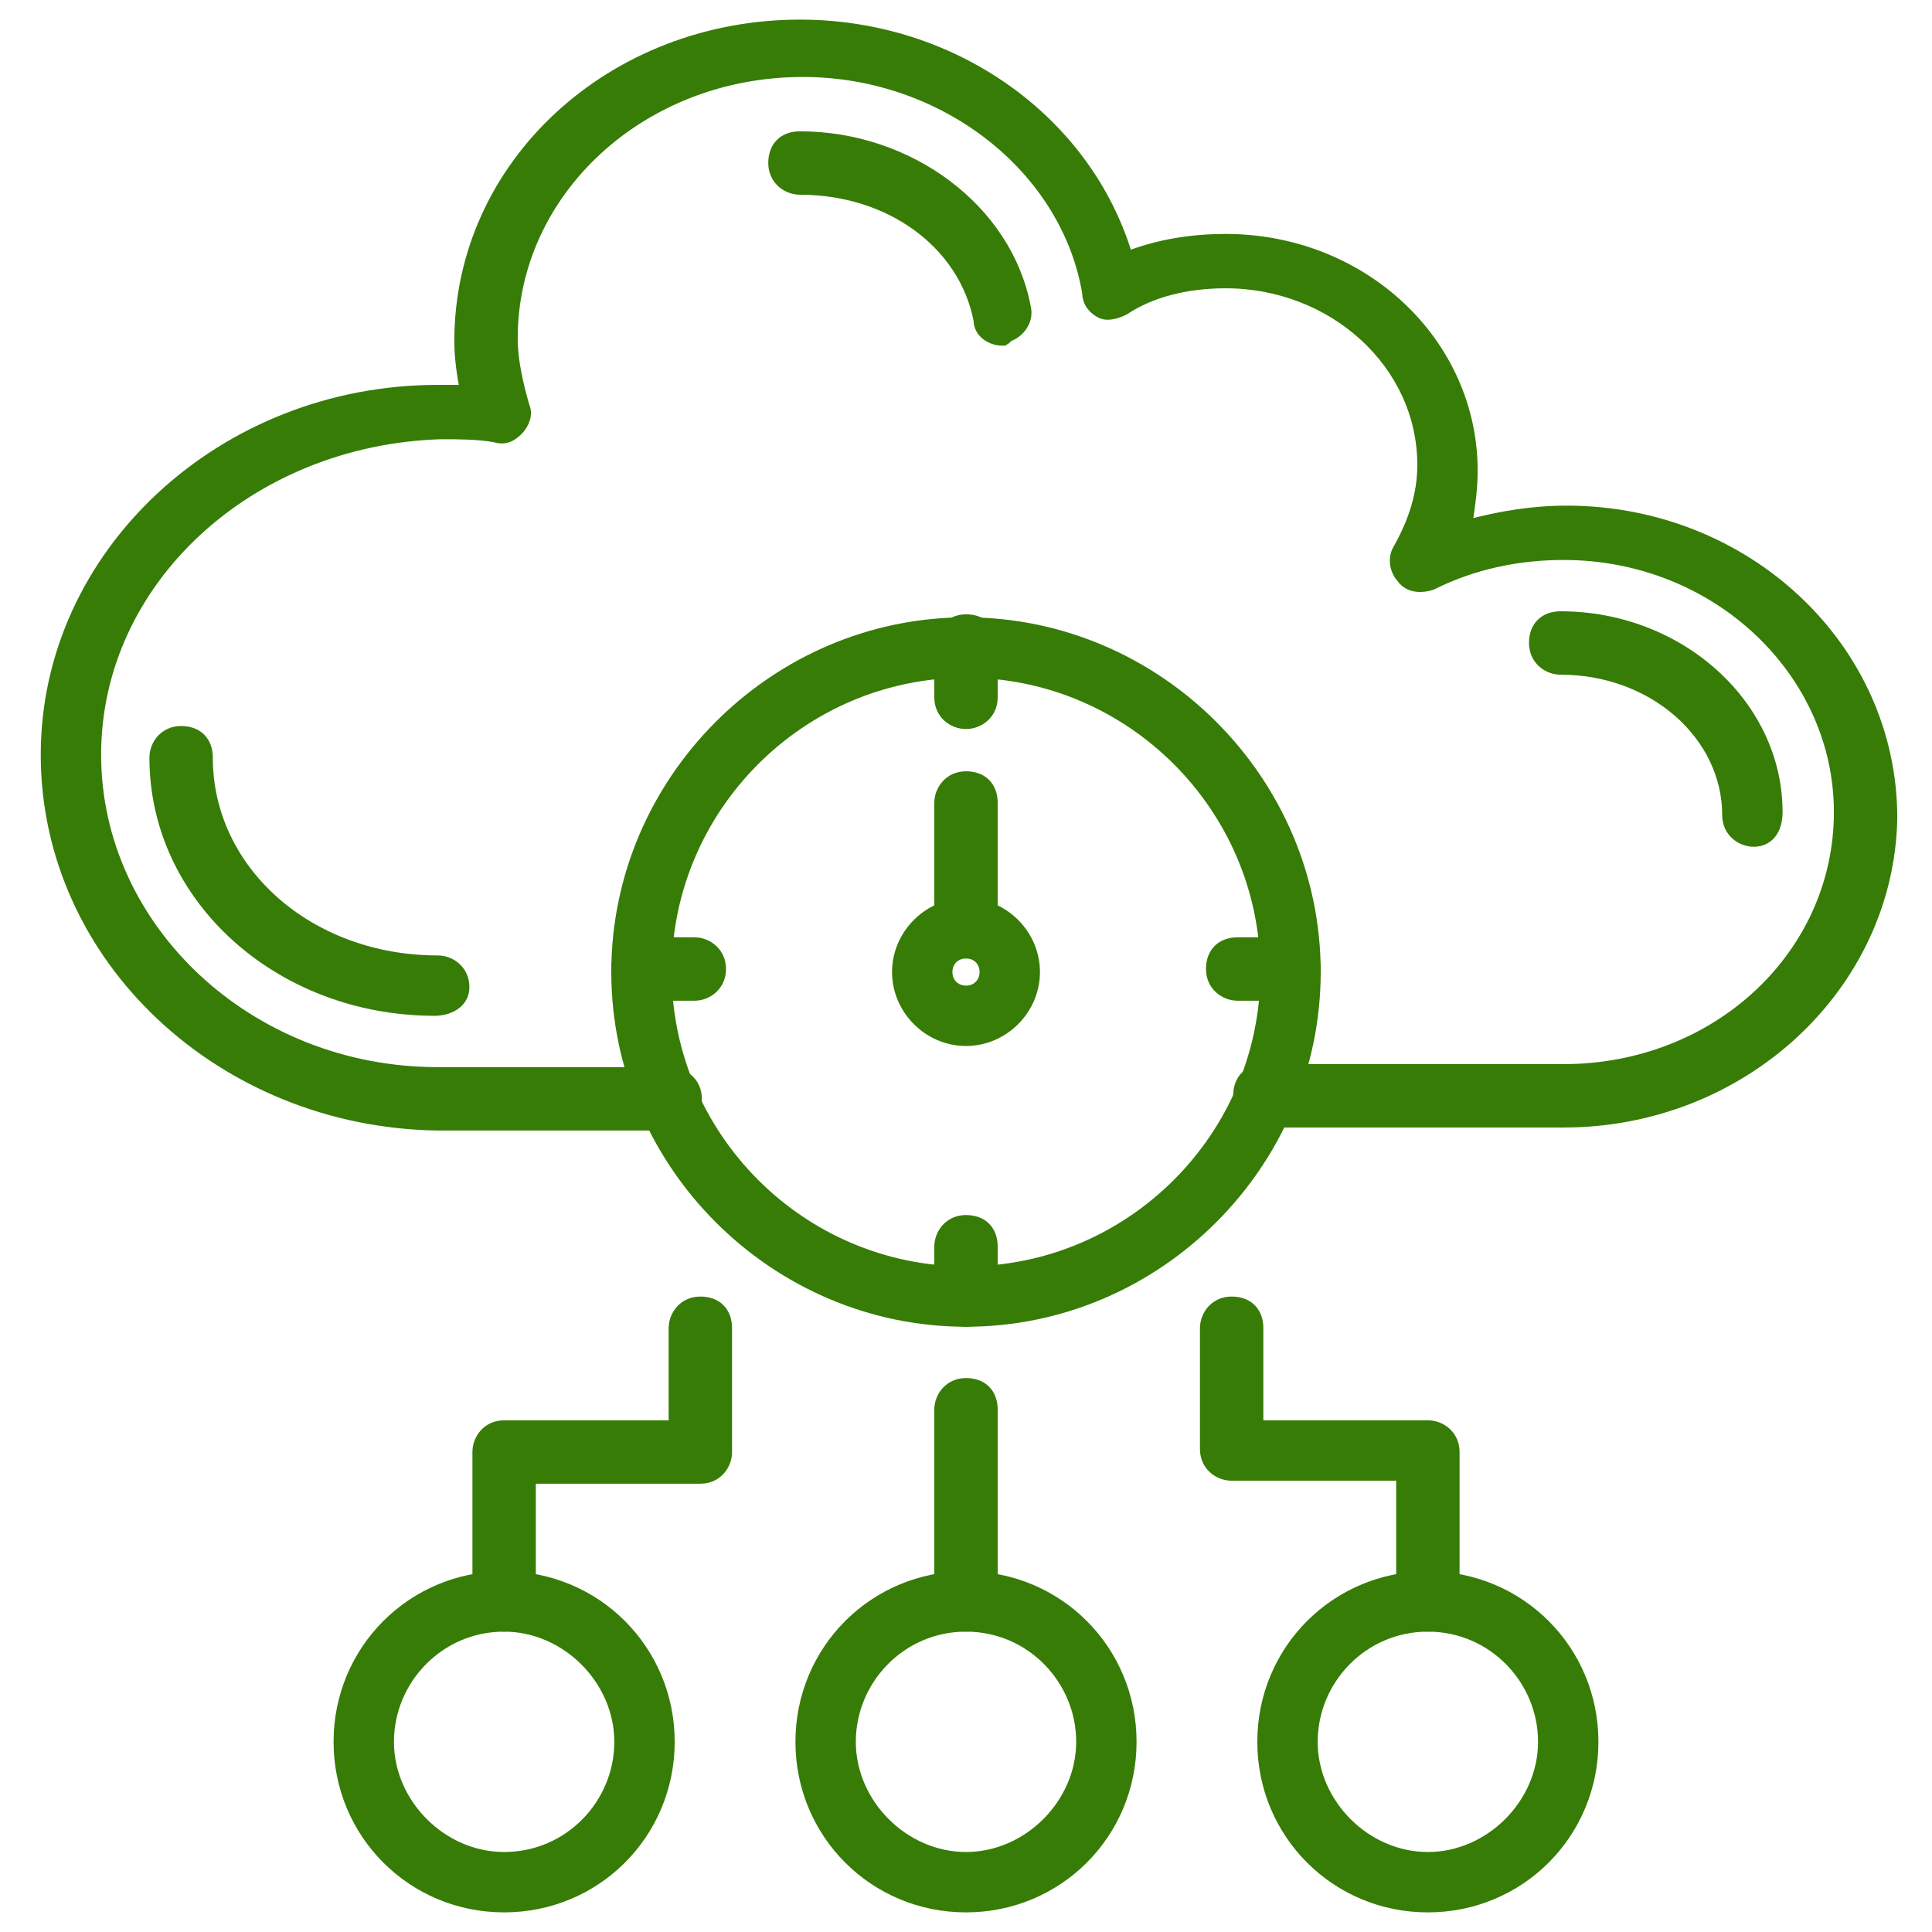 <?xml version="1.0" encoding="UTF-8"?> <svg xmlns="http://www.w3.org/2000/svg" width="512" height="512" viewBox="0 0 512 512" fill="none"> <path d="M379.516 155.349L379.584 155.326L379.647 155.294C390.691 149.773 402.534 147.4 414.4 147.4C454.707 147.4 487 178.21 487 215.2C487 252.983 454.715 283 414.4 283H335.2C333 283 331.122 283.664 329.793 284.993C328.464 286.322 327.8 288.199 327.8 290.4C327.8 295.032 331.531 297.8 335.2 297.8H414.4C462.093 297.8 500.989 261.414 501.8 216.818L501.8 216.809V216.8C501.8 171.392 462.895 135 415.2 135C406.033 135 397.599 136.442 389.236 138.634C389.948 134.186 390.6 129.18 390.6 124.8C390.6 90.591 361.293 63 324.8 63C315.492 63 306.905 64.487 299.05 67.473C288.141 31.564 252.811 6.2 212 6.2C161.922 6.2 121.4 43.377 121.4 90.4C121.4 94.824 122.065 99.229 122.785 103H116C58.717 103 11.8 146.581 11.8 200C11.8 254.215 58.71 297.793 115.986 298.6H116H177.6C179.8 298.6 181.678 297.936 183.007 296.607C184.336 295.278 185 293.401 185 291.2C185 286.568 181.269 283.8 177.6 283.8H116C66.086 283.8 25.8 245.784 25.8 200C25.8 154.241 66.062 116.993 116.816 115.4C121.598 115.4 126.286 115.403 130.961 116.174C132.301 116.607 133.501 116.62 134.616 116.249C135.727 115.879 136.657 115.157 137.507 114.307C138.418 113.396 139.108 112.253 139.458 111.087C139.795 109.963 139.841 108.721 139.338 107.643C137.749 102.073 136.2 95.82 136.2 89.6C136.2 51.028 170.074 19.4 212.8 19.4C249.955 19.4 282.255 44.675 287.801 77.686C287.839 80.547 289.767 82.402 291.553 83.294C292.641 83.839 293.902 83.799 294.996 83.581C296.11 83.358 297.197 82.919 298.047 82.494L298.103 82.467L298.155 82.432C305.148 77.77 314.54 75.4 324.8 75.4C353.131 75.4 376.6 96.632 376.6 123.2C376.6 130.972 374.276 137.995 370.345 145.08C368.485 147.911 369.407 151.553 371.223 153.436C372.212 154.865 373.665 155.56 375.148 155.788C376.641 156.018 378.204 155.786 379.516 155.349Z" fill="#377C06" stroke="#377C06" stroke-width="2"></path> <path d="M265.6 89.6C265.6 90.6 265.6 90.6 265.601 90.6L265.602 90.6L265.604 90.6L265.608 90.6L265.618 90.6L265.642 90.599C265.66 90.599 265.681 90.598 265.706 90.596C265.754 90.592 265.817 90.586 265.889 90.574C266.03 90.55 266.232 90.502 266.447 90.394C266.666 90.285 266.915 90.105 267.107 89.817C267.154 89.747 267.195 89.673 267.231 89.597C270.551 88.467 273.066 85.016 272.178 81.388C267.261 55.252 241.188 35.8 212 35.8C209.799 35.8 207.922 36.464 206.593 37.793C205.264 39.122 204.6 40.999 204.6 43.2C204.6 47.832 208.331 50.6 212 50.6C235.594 50.6 255.071 64.717 259.001 84.9C259.034 86.829 260.027 88.275 261.312 89.209C262.594 90.141 264.203 90.6 265.6 90.6V89.6ZM40.6 200.8C40.6 238.247 73.947 268.2 115.2 268.2C116.942 268.2 118.942 267.769 120.541 266.741C122.177 265.69 123.4 263.996 123.4 261.6C123.4 256.968 119.669 254.2 116 254.2C82.032 254.2 55.4 230.534 55.4 200.8C55.4 198.599 54.736 196.722 53.407 195.393C52.078 194.064 50.2 193.4 48 193.4C43.368 193.4 40.6 197.131 40.6 200.8ZM457.4 216C457.4 220.632 461.131 223.4 464.8 223.4C466.667 223.4 468.36 222.69 469.568 221.24C470.761 219.809 471.4 217.757 471.4 215.2C471.4 186.554 445.254 163 413.6 163C411.399 163 409.522 163.664 408.193 164.993C406.864 166.322 406.2 168.199 406.2 170.4C406.2 175.032 409.931 177.8 413.6 177.8C437.976 177.8 457.4 195.072 457.4 216ZM163 257.6C163 308.552 205.048 350.6 256 350.6C306.952 350.6 349 308.552 349 257.6C349 206.648 306.952 164.6 256 164.6C205.048 164.6 163 206.648 163 257.6ZM177 257.6C177 214.152 212.552 178.6 256 178.6C299.448 178.6 335 214.152 335 257.6C335 301.048 299.448 336.6 256 336.6C212.552 336.6 177 301.048 177 257.6ZM89.4 461.6C89.4 486.152 109.048 505.8 133.6 505.8C158.152 505.8 177.8 486.152 177.8 461.6C177.8 437.048 158.152 417.4 133.6 417.4C109.048 417.4 89.4 437.048 89.4 461.6ZM103.4 461.6C103.4 445.336 116.569 431.4 133.6 431.4C149.848 431.4 163.8 445.352 163.8 461.6C163.8 477.864 150.631 491.8 133.6 491.8C117.352 491.8 103.4 477.848 103.4 461.6ZM211.8 461.6C211.8 486.152 231.448 505.8 256 505.8C280.552 505.8 300.2 486.152 300.2 461.6C300.2 437.048 280.552 417.4 256 417.4C231.448 417.4 211.8 437.048 211.8 461.6ZM225.8 461.6C225.8 445.336 238.969 431.4 256 431.4C273.031 431.4 286.2 445.336 286.2 461.6C286.2 477.848 272.248 491.8 256 491.8C239.752 491.8 225.8 477.848 225.8 461.6ZM334.2 461.6C334.2 486.152 353.848 505.8 378.4 505.8C402.952 505.8 422.6 486.152 422.6 461.6C422.6 437.048 402.952 417.4 378.4 417.4C353.848 417.4 334.2 437.048 334.2 461.6ZM348.2 461.6C348.2 445.336 361.369 431.4 378.4 431.4C395.431 431.4 408.6 445.336 408.6 461.6C408.6 477.848 394.648 491.8 378.4 491.8C362.152 491.8 348.2 477.848 348.2 461.6Z" fill="#377C06" stroke="#377C06" stroke-width="2"></path> <path d="M248.6 184.8C248.6 189.432 252.331 192.2 256 192.2C259.669 192.2 263.4 189.432 263.4 184.8V171.2C263.4 169 262.736 167.122 261.407 165.793C260.078 164.464 258.2 163.8 256 163.8C251.368 163.8 248.6 167.531 248.6 171.2V184.8ZM248.6 343.2C248.6 347.832 252.331 350.6 256 350.6C257.84 350.6 259.665 349.914 261.04 348.768C262.421 347.618 263.4 345.954 263.4 344V330.4C263.4 328.2 262.736 326.322 261.407 324.993C260.078 323.664 258.2 323 256 323C251.368 323 248.6 326.731 248.6 330.4V343.2ZM328 264.2H342.4C344.261 264.2 345.937 263.496 347.14 262.173C348.338 260.855 349 259 349 256.8C349 252.168 345.269 249.4 341.6 249.4H328C325.799 249.4 323.922 250.064 322.593 251.393C321.264 252.722 320.6 254.599 320.6 256.8C320.6 261.432 324.331 264.2 328 264.2ZM170.4 264.2H184C187.669 264.2 191.4 261.432 191.4 256.8C191.4 252.168 187.669 249.4 184 249.4H170.4C168.199 249.4 166.322 250.064 164.993 251.393C163.664 252.722 163 254.599 163 256.8C163 261.432 166.731 264.2 170.4 264.2ZM237.4 257.6C237.4 267.752 245.848 276.2 256 276.2C266.152 276.2 274.6 267.752 274.6 257.6C274.6 247.448 266.152 239 256 239C245.848 239 237.4 247.448 237.4 257.6ZM251.4 257.6C251.4 254.952 253.352 253 256 253C258.648 253 260.6 254.952 260.6 257.6C260.6 260.248 258.648 262.2 256 262.2C253.352 262.2 251.4 260.248 251.4 257.6Z" fill="#377C06" stroke="#377C06" stroke-width="2"></path> <path d="M140.981 424.196L141 424.099V424V392.2H185.6C190.232 392.2 193 388.469 193 384.8V352C193 349.8 192.336 347.922 191.007 346.593C189.678 345.264 187.8 344.6 185.6 344.6C180.968 344.6 178.2 348.331 178.2 352V377.4H133.6C128.968 377.4 126.2 381.131 126.2 384.8V424C126.2 428.632 129.931 431.4 133.6 431.4C137.436 431.4 140.122 428.487 140.981 424.196ZM248.6 245.6C248.6 250.232 252.331 253 256 253C259.669 253 263.4 250.232 263.4 245.6V212.8C263.4 210.6 262.736 208.722 261.407 207.393C260.078 206.064 258.201 205.4 256 205.4C251.368 205.4 248.6 209.131 248.6 212.8V245.6ZM248.6 424C248.6 428.632 252.331 431.4 256 431.4C259.669 431.4 263.4 428.632 263.4 424V373.6C263.4 371.4 262.736 369.522 261.407 368.193C260.078 366.864 258.2 366.2 256 366.2C251.368 366.2 248.6 369.931 248.6 373.6V424ZM371 424C371 428.632 374.731 431.4 378.4 431.4C382.069 431.4 385.8 428.632 385.8 424V384.8C385.8 380.168 382.069 377.4 378.4 377.4H333.8V352C333.8 349.8 333.136 347.922 331.807 346.593C330.478 345.264 328.6 344.6 326.4 344.6C321.768 344.6 319 348.331 319 352V384C319 388.632 322.731 391.4 326.4 391.4H371V424Z" fill="#377C06" stroke="#377C06" stroke-width="2"></path> </svg> 